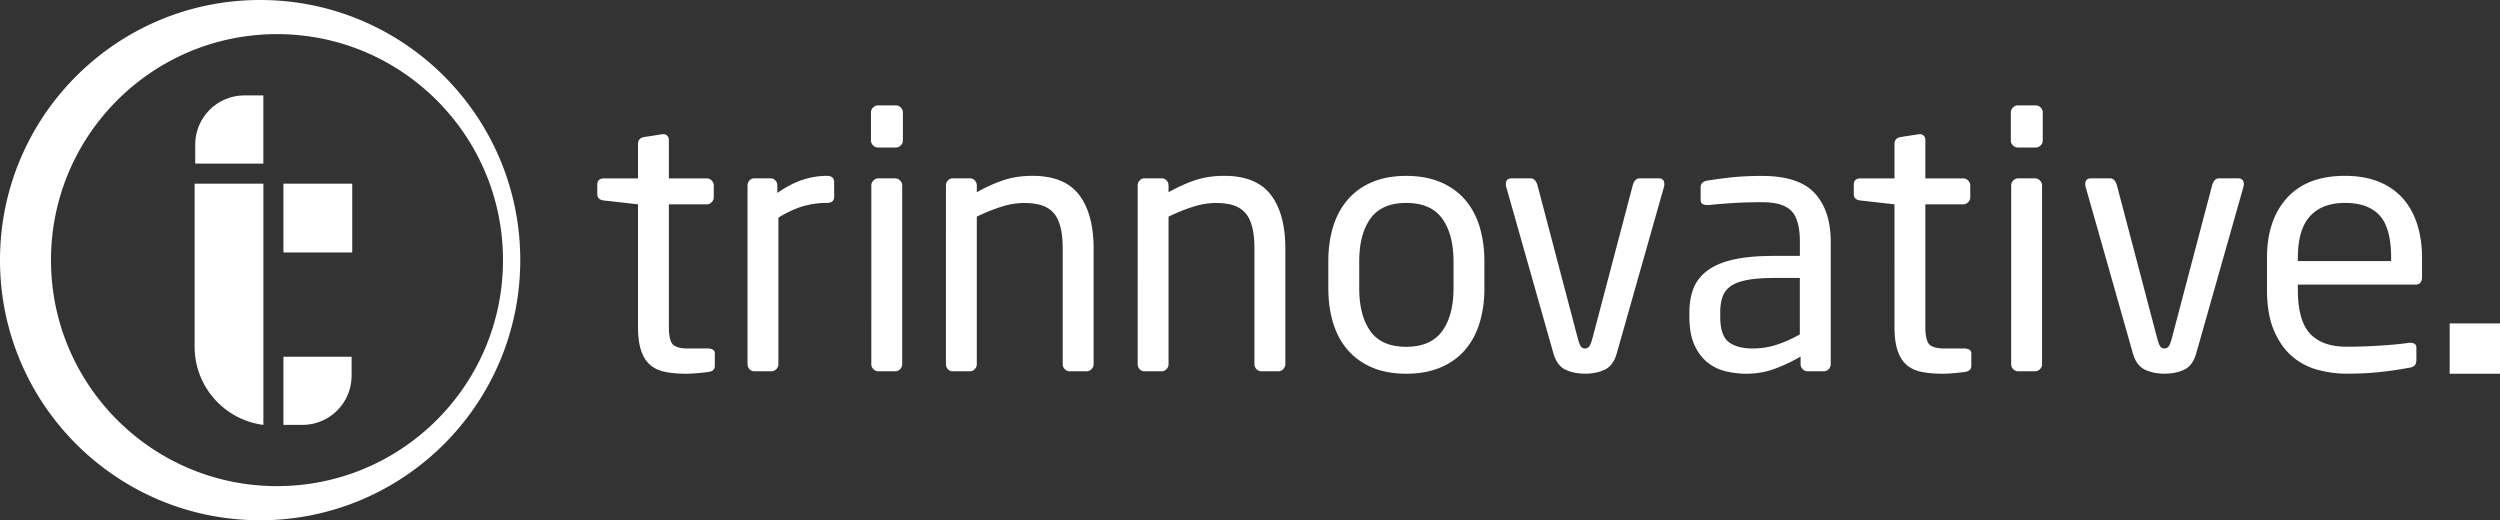 <svg xmlns="http://www.w3.org/2000/svg" version="1.1" id="Ebene_1" x="0" y="0" style="enable-background:new 0 0 637.02 197.52" xml:space="preserve" viewBox="36.1 43.04 566.26 117.84"><rect x="36.1" y="43.04" width="566.26" height="117.84" fill="#333333" stroke="none"/><style>.st0{fill:#fff}</style><path class="st0" d="M95.02 43.04c-32.54 0-58.92 26.38-58.92 58.92 0 32.54 26.38 58.92 58.92 58.92 32.54 0 58.92-26.38 58.92-58.92.01-32.54-26.37-58.92-58.92-58.92zm3.82 110.11c-28.27 0-51.19-22.92-51.19-51.19 0-28.27 22.92-51.19 51.19-51.19s51.19 22.92 51.19 51.19c0 28.28-22.92 51.19-51.19 51.19zM196.59 127.29c-.79.1-1.67.2-2.62.28-.95.08-1.8.12-2.54.12-1.8 0-3.39-.15-4.77-.44-1.38-.29-2.5-.84-3.38-1.63s-1.54-1.88-1.99-3.26c-.45-1.38-.68-3.15-.68-5.32V89.32l-7.71-.87c-1.01-.11-1.51-.58-1.51-1.43v-2.14c0-.95.5-1.43 1.51-1.43h7.71v-7.79c0-.9.48-1.43 1.43-1.59l4.13-.64h.24c.32 0 .6.12.83.36.24.24.36.57.36.99v8.66h8.58c.42 0 .79.16 1.11.48.32.32.48.69.48 1.11v2.7c0 .42-.16.79-.48 1.11-.32.32-.69.48-1.11.48h-8.58v27.66c0 2.17.32 3.54.95 4.12.64.58 1.75.87 3.34.87h4.45c1.11 0 1.67.38 1.67 1.13v2.82c.01.75-.46 1.21-1.42 1.37zM223.37 89c-1.85 0-3.64.25-5.36.75-1.72.5-3.59 1.36-5.6 2.58v33.22c0 .42-.16.79-.48 1.11-.32.32-.69.47-1.11.47h-3.89c-.42 0-.78-.16-1.07-.48-.29-.32-.44-.69-.44-1.11V85.03c0-.42.15-.79.44-1.11.29-.32.65-.48 1.07-.48h3.73c.42 0 .78.16 1.07.48.29.32.44.7.44 1.13v1.69c2.01-1.39 3.93-2.39 5.76-2.98 1.83-.59 3.64-.89 5.44-.89 1.11 0 1.67.48 1.67 1.45v3.3c-.01.93-.56 1.38-1.67 1.38zM240.13 75.97c-.32.32-.69.48-1.11.48h-4.05c-.42 0-.79-.16-1.11-.48-.32-.32-.48-.69-.48-1.11V68.5c0-.42.16-.79.48-1.11.32-.32.69-.48 1.11-.48h4.05c.42 0 .79.16 1.11.48.32.32.48.69.48 1.11v6.36c-.01.43-.16.8-.48 1.11zm-.16 50.69c-.32.32-.69.48-1.11.48h-3.81c-.42 0-.79-.16-1.11-.48-.32-.32-.48-.69-.48-1.11V85.03c0-.42.16-.79.48-1.11.32-.32.69-.48 1.11-.48h3.81c.42 0 .79.16 1.11.48.32.32.48.69.48 1.11v40.52c0 .42-.16.79-.48 1.11zM283.32 126.66c-.32.32-.69.48-1.11.48h-3.81c-.43 0-.79-.16-1.11-.47-.32-.32-.48-.69-.48-1.11V99.47c0-2.01-.17-3.69-.52-5.03-.35-1.35-.87-2.42-1.59-3.21-.71-.79-1.62-1.36-2.7-1.7-1.09-.34-2.4-.51-3.93-.51-1.7 0-3.44.29-5.24.87-1.8.58-3.63 1.32-5.48 2.22v33.45c0 .42-.16.79-.48 1.11-.32.32-.69.47-1.11.47h-3.89c-.42 0-.78-.16-1.07-.48-.29-.32-.44-.69-.44-1.11V85.03c0-.42.15-.79.44-1.11.29-.32.65-.48 1.07-.48h3.97c.42 0 .78.16 1.07.48.29.32.44.7.44 1.13v1.53c2.22-1.23 4.29-2.16 6.2-2.78 1.91-.62 4.05-.93 6.43-.93 4.82 0 8.33 1.43 10.53 4.29 2.2 2.86 3.3 6.94 3.3 12.23v26.14c-.01.44-.17.81-.49 1.13zM326.75 126.66c-.32.32-.69.48-1.11.48h-3.81c-.43 0-.79-.16-1.11-.47-.32-.32-.48-.69-.48-1.11V99.47c0-2.01-.17-3.69-.52-5.03-.35-1.35-.87-2.42-1.59-3.21-.71-.79-1.62-1.36-2.7-1.7-1.09-.34-2.4-.51-3.93-.51-1.7 0-3.44.29-5.24.87-1.8.58-3.63 1.32-5.48 2.22v33.45c0 .42-.16.79-.48 1.11-.32.32-.69.47-1.11.47h-3.89c-.42 0-.78-.16-1.07-.48-.29-.32-.44-.69-.44-1.11V85.03c0-.42.15-.79.44-1.11.29-.32.65-.48 1.07-.48h3.97c.42 0 .78.16 1.07.48.29.32.44.7.44 1.13v1.53c2.22-1.23 4.29-2.16 6.2-2.78 1.91-.62 4.05-.93 6.43-.93 4.82 0 8.33 1.43 10.53 4.29 2.2 2.86 3.3 6.94 3.3 12.23v26.14c-.02.44-.17.81-.49 1.13zM371.21 116.25c-.74 2.38-1.85 4.42-3.34 6.12-1.48 1.69-3.34 3.01-5.56 3.93-2.22.93-4.79 1.39-7.7 1.39s-5.47-.46-7.67-1.39c-2.2-.93-4.04-2.24-5.52-3.93-1.48-1.69-2.6-3.73-3.34-6.12-.74-2.38-1.11-5.03-1.11-7.95v-6.04c0-2.91.37-5.56 1.11-7.94.74-2.38 1.85-4.42 3.34-6.12 1.48-1.69 3.32-3.01 5.52-3.93 2.2-.93 4.75-1.39 7.67-1.39 2.91 0 5.48.46 7.7 1.39 2.23.93 4.08 2.24 5.56 3.93 1.48 1.7 2.6 3.73 3.34 6.12.74 2.38 1.11 5.03 1.11 7.94v6.04c.01 2.92-.37 5.57-1.11 7.95zm-5.88-13.98c0-4.08-.85-7.31-2.54-9.69-1.7-2.38-4.42-3.57-8.18-3.57-3.71 0-6.41 1.18-8.1 3.54-1.7 2.36-2.54 5.6-2.54 9.73v6.04c0 4.08.83 7.31 2.5 9.69s4.38 3.58 8.14 3.58c3.71 0 6.42-1.18 8.14-3.54 1.72-2.36 2.58-5.6 2.58-9.73v-6.05zM413.08 84.79c0 .21-.03.4-.08.56l-10.72 37.81c-.53 1.8-1.43 3.01-2.7 3.61-1.27.61-2.76.91-4.45.91-1.69 0-3.18-.31-4.45-.91-1.27-.61-2.17-1.81-2.7-3.61l-10.72-37.81c-.05-.16-.08-.34-.08-.56 0-.9.42-1.35 1.27-1.35h4.37c.69 0 1.19.51 1.51 1.51l9.14 34.71c.26.96.5 1.58.71 1.87.21.29.53.44.95.44.37 0 .68-.15.92-.44.24-.29.49-.92.75-1.87l9.14-34.71c.32-1.01.82-1.51 1.51-1.51h4.37c.83 0 1.26.45 1.26 1.35zM450.3 126.66c-.32.32-.69.48-1.11.48h-3.66c-.42 0-.79-.16-1.11-.48-.32-.32-.48-.69-.48-1.11v-1.75a37.448 37.448 0 0 1-5.88 2.78c-2.01.74-4.13 1.11-6.36 1.11-1.69 0-3.32-.2-4.89-.6-1.56-.4-2.94-1.1-4.13-2.11-1.19-1.01-2.14-2.33-2.86-3.97-.71-1.64-1.07-3.71-1.07-6.2v-.95c0-2.17.33-4.05.99-5.64.66-1.59 1.75-2.93 3.26-4.01 1.51-1.09 3.48-1.89 5.92-2.42s5.43-.79 8.98-.79h5.88v-3.18c0-3.34-.63-5.67-1.91-6.99-1.27-1.32-3.47-1.99-6.59-1.99-2.6 0-4.87.07-6.83.2s-3.73.28-5.32.44h-.4c-.37 0-.7-.08-.99-.24-.29-.16-.44-.5-.44-1.03v-2.78c0-.85.56-1.35 1.67-1.51 1.64-.26 3.43-.5 5.36-.71 1.93-.21 4.25-.32 6.95-.32 5.51 0 9.47 1.31 11.88 3.93s3.61 6.29 3.61 11v27.73c0 .42-.16.79-.47 1.11zM443.78 106h-5.88c-2.38 0-4.37.15-5.96.44-1.59.29-2.83.74-3.73 1.35-.9.61-1.54 1.4-1.91 2.38-.37.98-.56 2.19-.56 3.62v.95c0 2.86.64 4.78 1.91 5.76 1.27.98 3.07 1.47 5.4 1.47 1.85 0 3.63-.26 5.32-.8 1.69-.53 3.5-1.32 5.4-2.38V106zM481.18 127.29c-.8.1-1.67.2-2.62.28-.95.08-1.8.12-2.54.12-1.8 0-3.39-.15-4.77-.44-1.38-.29-2.5-.84-3.38-1.63-.87-.79-1.54-1.88-1.99-3.26-.45-1.38-.67-3.15-.67-5.32V89.32l-7.71-.87c-1.01-.11-1.51-.58-1.51-1.43v-2.14c0-.95.5-1.43 1.51-1.43h7.71v-7.79c0-.9.48-1.43 1.43-1.59l4.13-.64h.24c.32 0 .6.12.83.36.24.24.36.57.36.99v8.66h8.58c.42 0 .8.16 1.11.48.32.32.48.69.48 1.11v2.7c0 .42-.16.79-.48 1.11-.32.32-.69.48-1.11.48h-8.58v27.66c0 2.17.32 3.54.95 4.12s1.75.87 3.34.87h4.45c1.11 0 1.67.38 1.67 1.13v2.82c0 .75-.48 1.21-1.43 1.37zM498.31 75.97c-.32.32-.69.48-1.11.48h-4.05c-.42 0-.79-.16-1.11-.48-.32-.32-.48-.69-.48-1.11V68.5c0-.42.16-.79.48-1.11.32-.32.69-.48 1.11-.48h4.05c.42 0 .8.16 1.11.48.32.32.48.69.48 1.11v6.36c0 .43-.16.8-.48 1.11zm-.16 50.69c-.32.32-.69.48-1.11.48h-3.81c-.42 0-.79-.16-1.11-.48-.32-.32-.48-.69-.48-1.11V85.03c0-.42.16-.79.48-1.11.32-.32.69-.48 1.11-.48h3.81c.42 0 .79.16 1.11.48.32.32.48.69.48 1.11v40.52c0 .42-.16.79-.48 1.11zM544.33 84.79c0 .21-.03.4-.08.56l-10.72 37.81c-.53 1.8-1.43 3.01-2.7 3.61-1.27.61-2.75.91-4.45.91-1.69 0-3.18-.31-4.45-.91-1.27-.61-2.17-1.81-2.7-3.61L508.5 85.35c-.05-.16-.08-.34-.08-.56 0-.9.42-1.35 1.27-1.35h4.37c.69 0 1.19.51 1.51 1.51l9.14 34.71c.26.96.5 1.58.71 1.87.21.29.53.44.95.44.37 0 .68-.15.91-.44.24-.29.49-.92.75-1.87l9.14-34.71c.32-1.01.82-1.51 1.51-1.51h4.37c.85 0 1.28.45 1.28 1.35zM583.18 107.51h-26.61v1.11c0 4.71.93 8.05 2.78 10.01 1.85 1.96 4.61 2.94 8.26 2.94 2.33 0 4.81-.08 7.43-.24 2.62-.16 4.86-.37 6.71-.64h.4c.32 0 .61.08.87.24.26.16.4.45.4.87v2.7c0 .53-.11.94-.32 1.23-.21.29-.64.49-1.27.6-2.28.42-4.54.75-6.79.99s-4.73.36-7.43.36c-2.28 0-4.5-.31-6.67-.91-2.17-.61-4.09-1.64-5.76-3.1-1.67-1.46-3.02-3.4-4.05-5.84-1.03-2.44-1.55-5.51-1.55-9.22v-7.15c0-5.72 1.51-10.25 4.53-13.58 3.02-3.34 7.39-5.01 13.11-5.01 2.91 0 5.45.44 7.63 1.31 2.17.87 3.99 2.12 5.44 3.73 1.46 1.62 2.55 3.57 3.3 5.88.74 2.3 1.11 4.86 1.11 7.67v4.29c-.01 1.18-.51 1.76-1.52 1.76zm-5.48-6.04c0-4.5-.86-7.71-2.59-9.61-1.73-1.91-4.35-2.86-7.86-2.86-3.46 0-6.1 1.01-7.93 3.02s-2.75 5.16-2.75 9.45v.71h21.13v-.71z"/><path class="st0" d="M80.32 84.64h-.14v36.93c0 9.09 6.79 16.59 15.58 17.71V84.64H80.32zM100.3 84.64h15.58v15.58H100.3zM104.6 139.28h-4.3v-15.44h15.44v4.3c0 6.16-4.99 11.14-11.14 11.14M91.45 64.65h4.3v15.44H80.32v-4.3c0-6.15 4.98-11.14 11.13-11.14M590.96 116.29h11.4v11.4h-11.4z"/></svg>